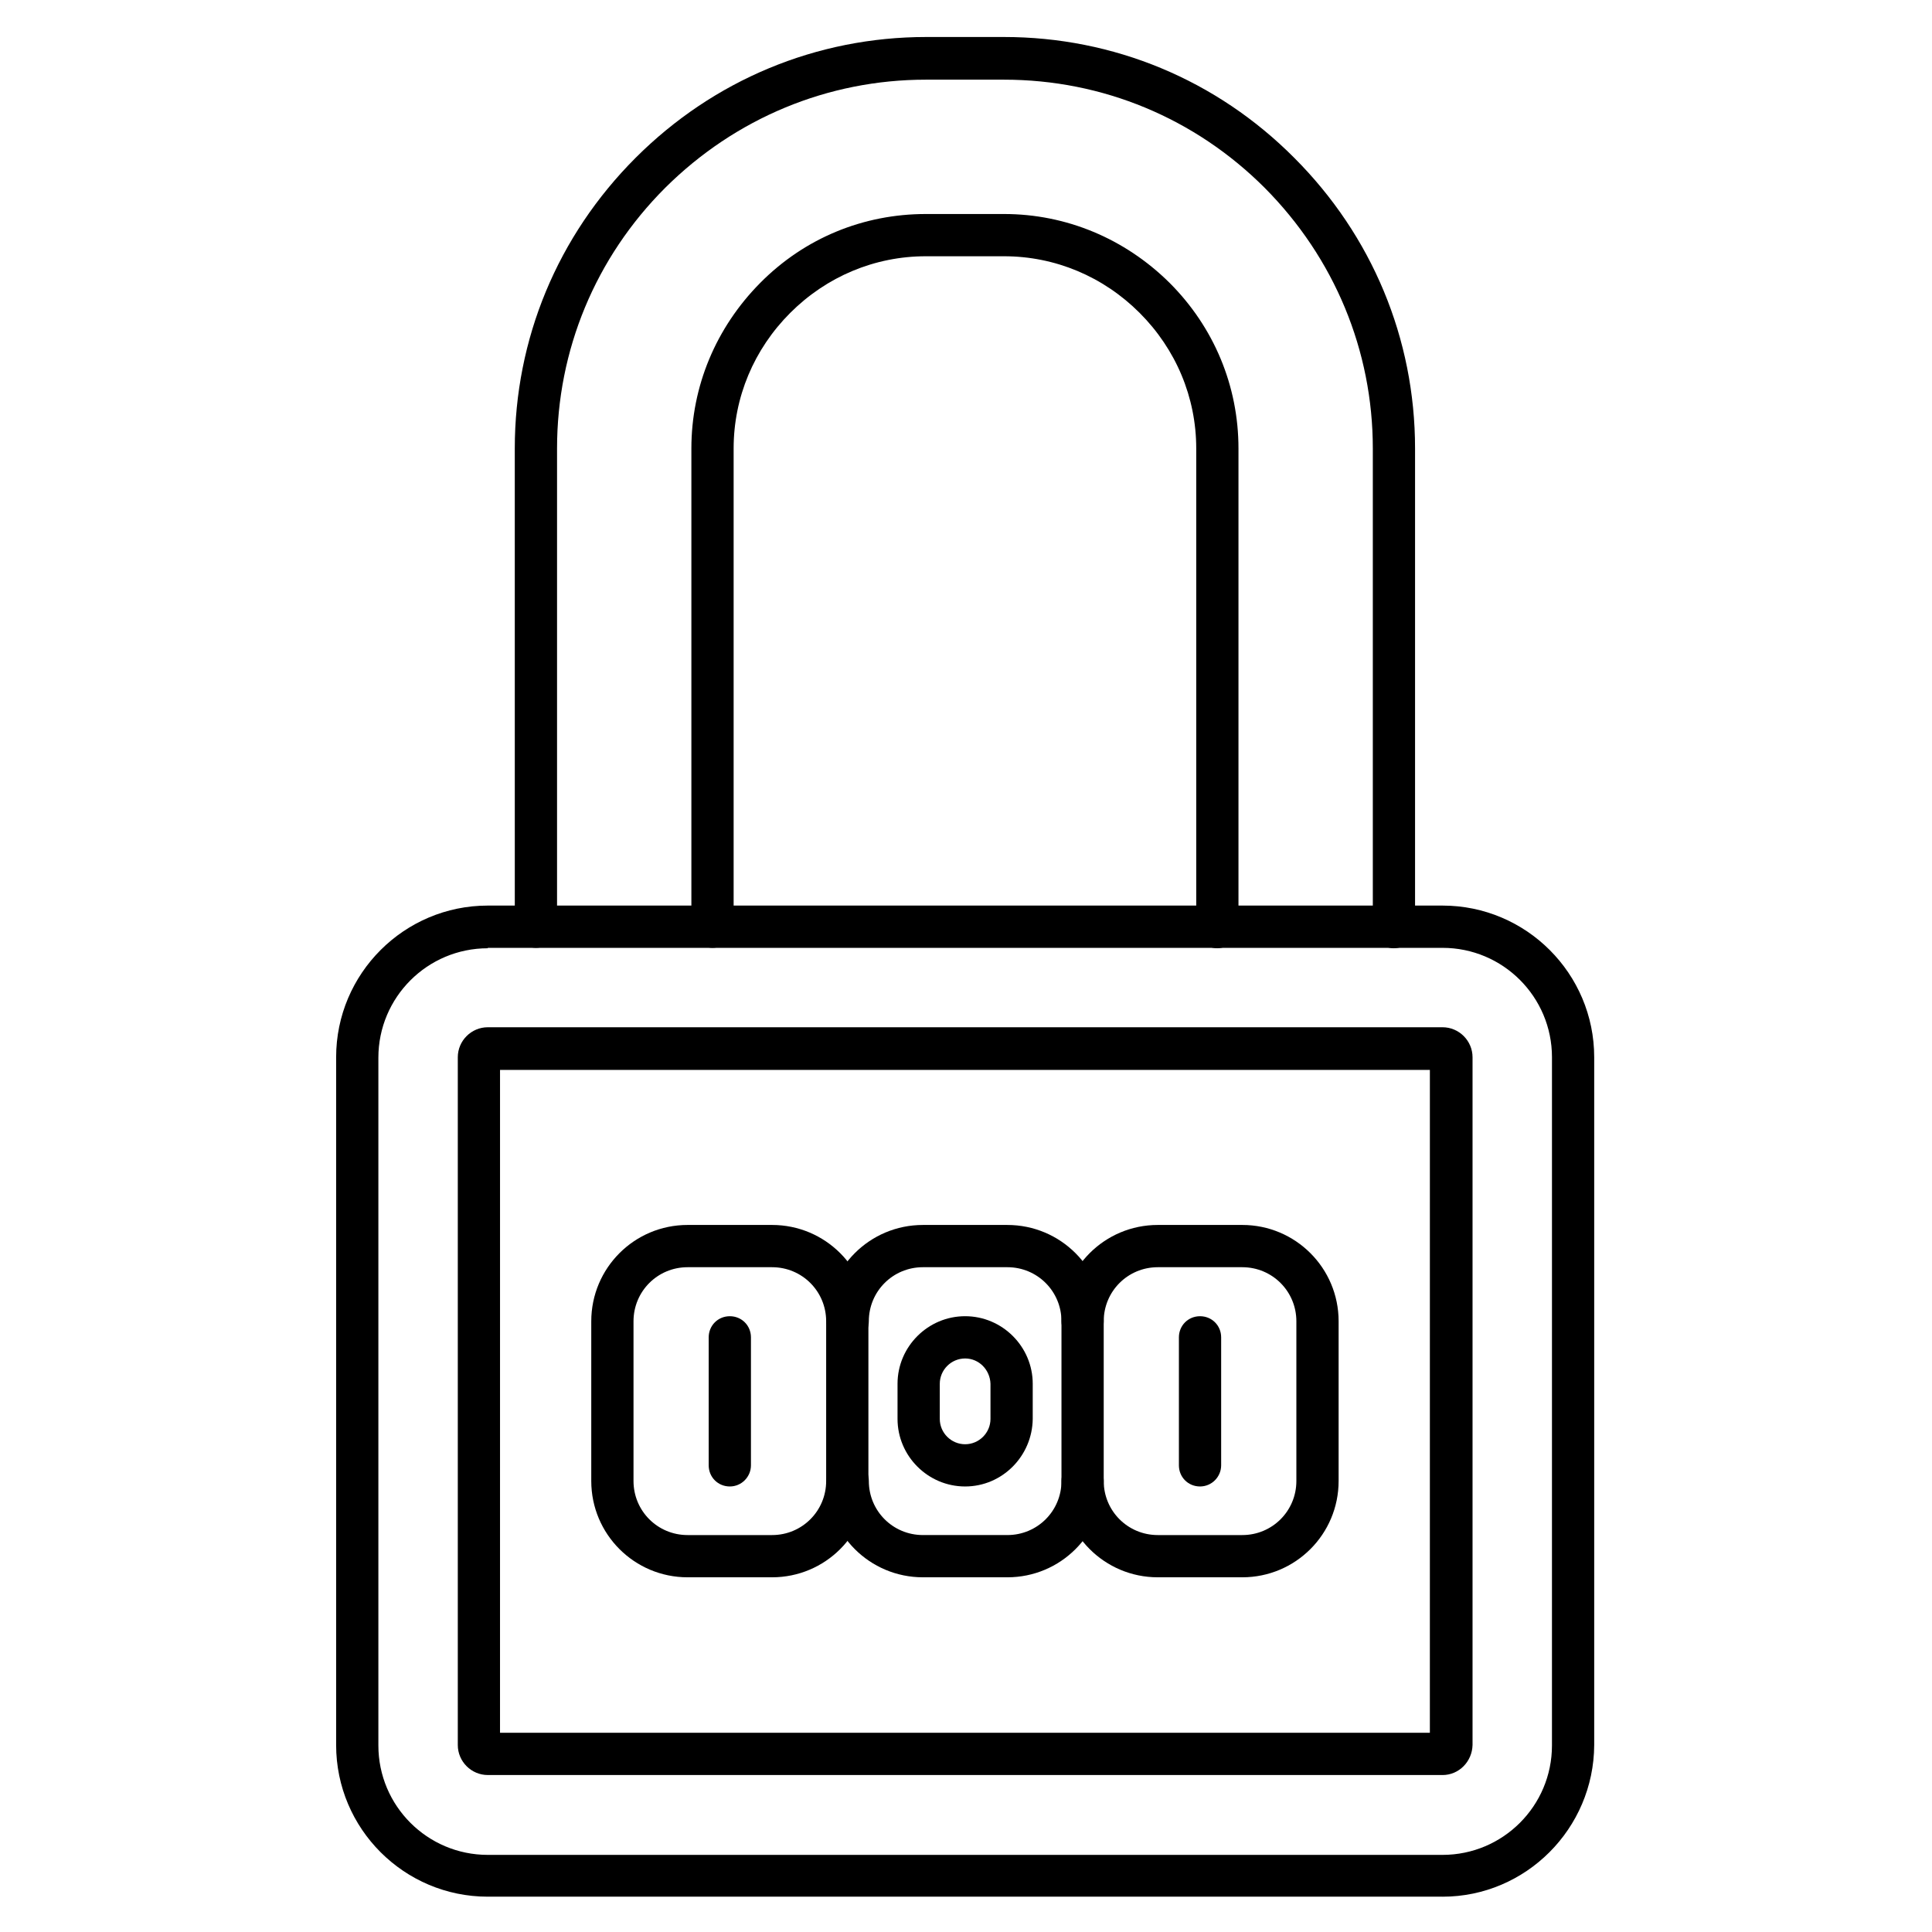 <?xml version="1.0" encoding="UTF-8"?>
<!-- Uploaded to: ICON Repo, www.iconrepo.com, Generator: ICON Repo Mixer Tools -->
<svg fill="#000000" width="800px" height="800px" version="1.1" viewBox="144 144 512 512" xmlns="http://www.w3.org/2000/svg">
 <g>
  <path d="m526.29 646.64h-253.02c-22.168 0-40.191-18.023-40.191-40.191v-182.27c0-22.168 18.023-40.191 40.191-40.191h253.02c22.168 0 40.191 18.023 40.191 40.191v182.27c-0.109 22.172-18.133 40.195-40.191 40.195zm-253.02-251.34c-16.012 0-28.996 12.988-28.996 28.996v182.27c0 16.012 12.988 28.996 28.996 28.996h253.02c16.012 0 28.996-12.988 28.996-28.996l0.004-182.38c0-16.012-12.988-28.996-28.996-28.996h-253.03z"/>
  <path d="m526.29 614.4h-253.02c-4.367 0-7.949-3.582-7.949-7.949v-182.27c0-4.367 3.582-7.949 7.949-7.949h253.02c4.367 0 7.949 3.582 7.949 7.949v182.27c-0.109 4.371-3.582 7.953-7.949 7.953zm-249.78-11.195h246.42l0.004-175.66h-246.42z"/>
  <path d="m513.41 395.3c-3.137 0-5.598-2.465-5.598-5.598v-126.85c0-25.973-10.188-50.492-28.66-69.078-18.473-18.473-42.992-28.66-69.078-28.66h-20.711c-25.973 0-50.492 10.188-69.078 28.66-18.473 18.473-28.66 42.992-28.66 69.078v126.73c0 3.137-2.465 5.598-5.598 5.598-3.137 0-5.598-2.465-5.598-5.598l-0.004-126.73c0-28.996 11.309-56.316 32.02-77.027 20.602-20.602 47.918-32.02 77.027-32.02h20.602c28.996 0 56.316 11.309 76.914 32.02 20.602 20.602 32.02 47.918 32.02 77.027v126.73c0 3.137-2.461 5.711-5.598 5.711zm-46.797 0c-3.137 0-5.598-2.465-5.598-5.598v-126.85c0-13.547-5.375-26.309-15.004-35.938-9.629-9.629-22.391-15.004-35.938-15.004h-20.711c-13.547 0-26.309 5.375-35.938 15.004-9.629 9.629-15.004 22.391-15.004 35.938v126.73c0 3.137-2.465 5.598-5.598 5.598-3.137 0-5.598-2.465-5.598-5.598v-126.73c0-16.457 6.492-32.02 18.25-43.887 11.754-11.867 27.316-18.25 43.887-18.25h20.711c16.457 0 32.02 6.492 43.887 18.25 11.754 11.754 18.25 27.316 18.25 43.887v126.73c0 3.137-2.574 5.711-5.598 5.711z"/>
  <path d="m348.61 562h-22.391c-14.105 0-25.527-11.418-25.527-25.527v-42.32c0-14.105 11.418-25.527 25.527-25.527h22.391c14.105 0 25.527 11.418 25.527 25.527v42.32c0 14.109-11.422 25.527-25.527 25.527zm-22.391-82.176c-7.949 0-14.332 6.383-14.332 14.332v42.32c0 7.949 6.383 14.332 14.332 14.332h22.391c7.949 0 14.332-6.383 14.332-14.332v-42.32c0-7.949-6.383-14.332-14.332-14.332z"/>
  <path d="m337.41 537.93c-3.137 0-5.598-2.465-5.598-5.598v-33.922c0-3.137 2.465-5.598 5.598-5.598 3.137 0 5.598 2.465 5.598 5.598v33.922c0 3.023-2.461 5.598-5.598 5.598z"/>
  <path d="m399.77 537.93c-9.852 0-17.914-8.062-17.914-17.914v-9.293c0-9.852 8.062-17.914 17.914-17.914 9.852 0 17.914 8.062 17.914 17.914v9.293c-0.113 9.855-8.062 17.914-17.914 17.914zm0-33.922c-3.695 0-6.719 3.023-6.719 6.719v9.293c0 3.695 3.023 6.719 6.719 6.719 3.695 0 6.719-3.023 6.719-6.719v-9.293c-0.113-3.695-3.023-6.719-6.719-6.719z"/>
  <path d="m462.02 537.93c-3.137 0-5.598-2.465-5.598-5.598v-33.922c0-3.137 2.465-5.598 5.598-5.598 3.137 0 5.598 2.465 5.598 5.598v33.922c0 3.023-2.465 5.598-5.598 5.598z"/>
  <path d="m410.97 562h-22.391c-14.105 0-25.527-11.418-25.527-25.527 0-3.137 2.465-5.598 5.598-5.598 3.137 0 5.598 2.465 5.598 5.598 0 7.949 6.383 14.332 14.332 14.332h22.391c7.949 0 14.332-6.383 14.332-14.332 0-3.137 2.465-5.598 5.598-5.598 3.137 0 5.598 2.465 5.598 5.598 0 14.109-11.418 25.527-25.527 25.527zm19.93-62.246c-3.137 0-5.598-2.465-5.598-5.598 0-7.949-6.383-14.332-14.332-14.332h-22.391c-7.949 0-14.332 6.383-14.332 14.332 0 3.137-2.465 5.598-5.598 5.598-3.137 0-5.598-2.465-5.598-5.598 0-14.105 11.418-25.527 25.527-25.527h22.391c14.105 0 25.527 11.418 25.527 25.527 0 3.133-2.574 5.598-5.598 5.598z"/>
  <path d="m473.22 562h-22.391c-14.105 0-25.527-11.418-25.527-25.527v-42.32c0-14.105 11.418-25.527 25.527-25.527h22.391c14.105 0 25.527 11.418 25.527 25.527v42.32c0 14.109-11.422 25.527-25.527 25.527zm-22.391-82.176c-7.949 0-14.332 6.383-14.332 14.332v42.32c0 7.949 6.383 14.332 14.332 14.332h22.391c7.949 0 14.332-6.383 14.332-14.332v-42.32c0-7.949-6.383-14.332-14.332-14.332z"/>
 </g>
</svg>